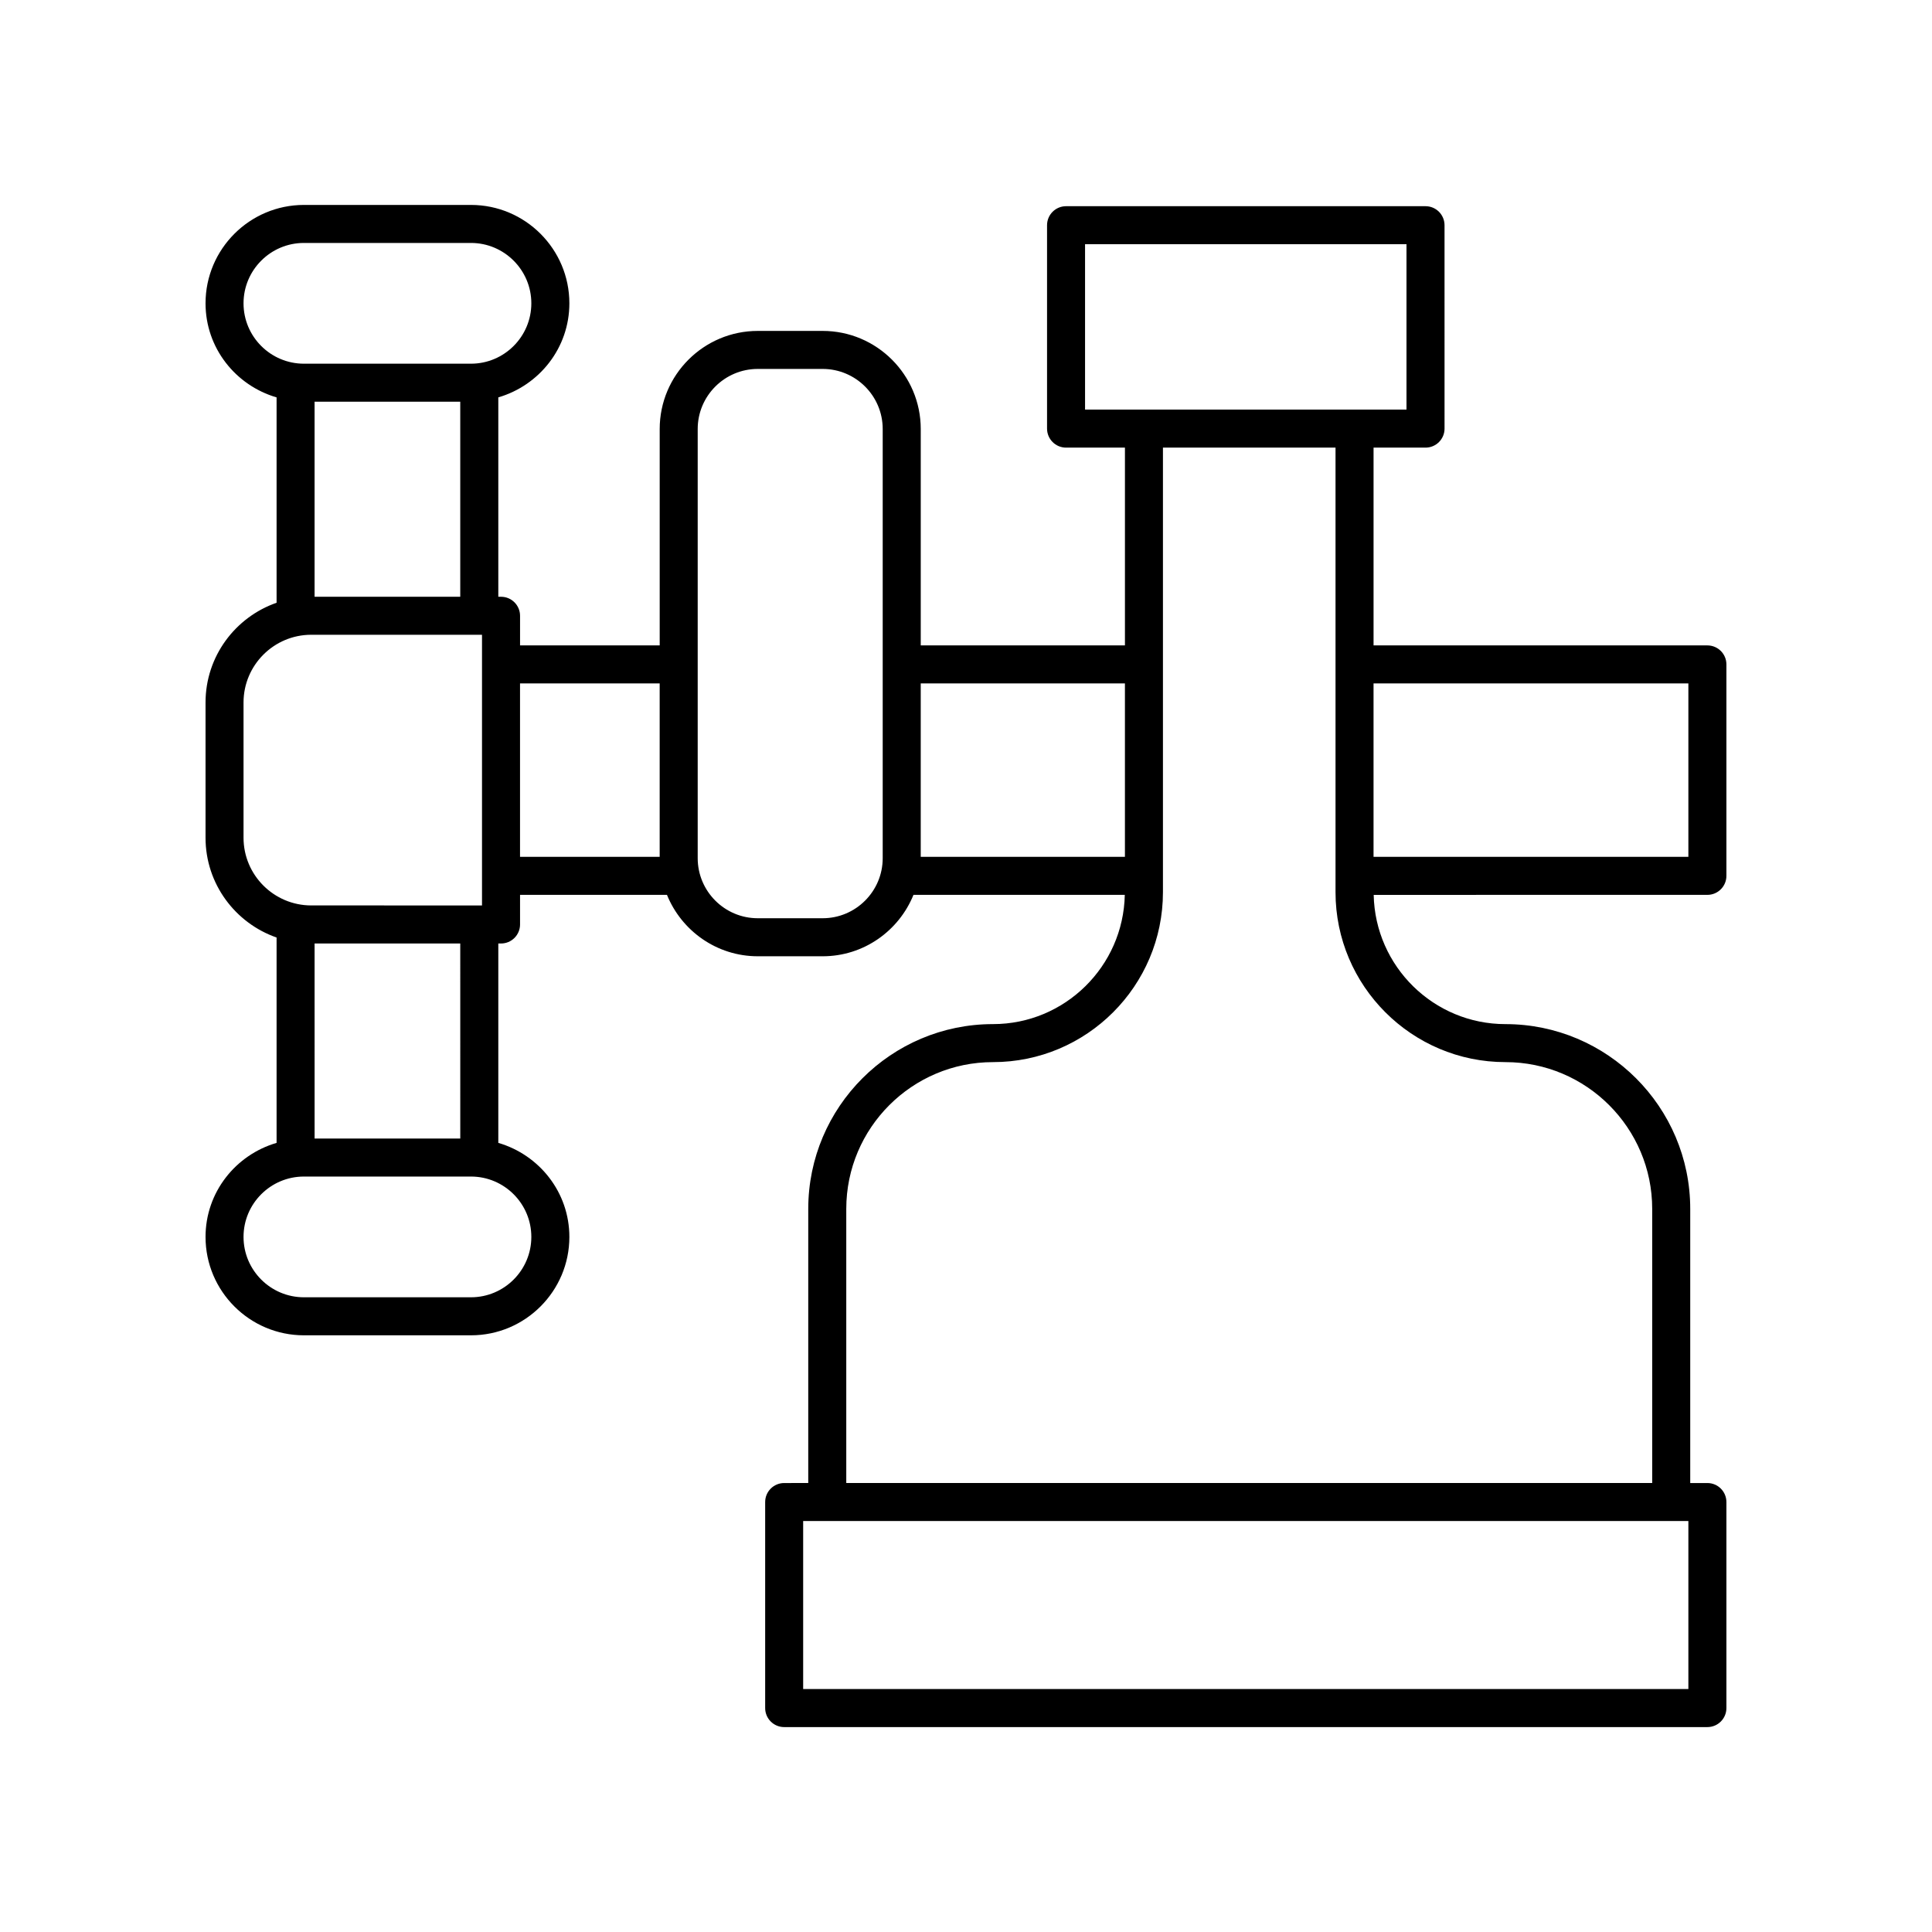 <?xml version="1.0" encoding="UTF-8"?>
<!-- Uploaded to: ICON Repo, www.iconrepo.com, Generator: ICON Repo Mixer Tools -->
<svg fill="#000000" width="800px" height="800px" version="1.1" viewBox="144 144 512 512" xmlns="http://www.w3.org/2000/svg">
 <path d="m596.48 315.04h-88.473v-52.414h13.773c2.781 0 5.039-2.254 5.039-5.039l-0.004-53.902c0-2.781-2.254-5.039-5.039-5.039h-95.258c-2.781 0-5.039 2.254-5.039 5.039v53.902c0 2.781 2.254 5.039 5.039 5.039h15.602v52.414h-54.113v-57.348c0-14.336-11.66-25.996-25.996-25.996h-17.188c-14.336 0-25.996 11.664-25.996 25.996v57.348h-37.008v-7.852c0-2.781-2.254-5.039-5.039-5.039h-0.723v-52.84c10.84-3.164 18.832-13.078 18.832-24.926 0-14.379-11.699-26.074-26.074-26.074h-44.27c-14.379 0.004-26.074 11.699-26.074 26.078 0 11.848 7.988 21.762 18.828 24.926v54.422c-10.945 3.816-18.828 14.211-18.828 26.441v35.836c0 12.227 7.887 22.625 18.828 26.441v54.422c-10.84 3.164-18.828 13.078-18.828 24.922 0 14.379 11.699 26.074 26.074 26.074h44.27c14.379 0 26.074-11.699 26.074-26.074 0-11.848-7.992-21.758-18.832-24.922v-52.84h0.723c1.336 0 2.617-0.531 3.562-1.477 0.945-0.945 1.477-2.227 1.477-3.562v-7.852h38.934c3.863 9.523 13.18 16.277 24.07 16.277h17.188c10.895 0 20.207-6.75 24.07-16.277l56 0.004c-0.383 18.949-15.887 34.25-34.922 34.25-27 0-48.965 21.965-48.965 48.965v72.652l-6.379 0.004c-2.781 0-5.039 2.254-5.039 5.039v54.598c0 2.781 2.254 5.039 5.039 5.039h244.66c2.781 0 5.039-2.254 5.039-5.039v-54.598c0-2.781-2.254-5.039-5.039-5.039h-4.547v-72.652c0-27-21.965-48.965-48.965-48.965-19.039 0-34.539-15.305-34.922-34.25l88.434-0.004c2.781 0 5.039-2.254 5.039-5.039v-56.031c0-2.785-2.258-5.039-5.039-5.039zm-164.93-106.32h85.184v43.824h-85.184zm10.566 116.39v45.957l-54.113 0.004v-45.957zm-214.75-22.961v-51.688h38.605v51.688zm-18.828-77.766c0-8.82 7.18-16 16-16h44.27c8.82 0 16 7.18 16 16 0 8.82-7.18 16-16 16h-44.27c-8.82 0-16-7.176-16-16zm0 141.62v-35.836c0-9.898 8.051-17.949 17.949-17.949h45.25v71.734l-45.25-0.004c-9.898 0-17.949-8.051-17.949-17.945zm76.27 105.79c0 8.82-7.18 16-16 16h-44.27c-8.82 0-16-7.176-16-16 0-8.82 7.18-15.996 16-15.996h44.27c8.82 0 16 7.176 16 15.996zm-18.832-26.074h-38.605l-0.004-51.688h38.605zm15.836-120.61h37.008v45.957h-37.008zm96.113 46.312c0 8.781-7.141 15.922-15.918 15.922h-17.188c-8.781 0-15.922-7.141-15.922-15.922v-113.73c0-8.781 7.141-15.922 15.922-15.922h17.188c8.777 0 15.918 7.141 15.918 15.922zm213.51 220.19h-234.59v-44.52h234.59zm-48.477-166.14c21.445 0 38.891 17.445 38.891 38.891v72.652h-213.58v-72.652c0-21.445 17.445-38.891 38.891-38.891 24.832 0 45.031-20.203 45.031-45.035v-117.82h45.734v117.82c0 24.832 20.203 45.035 45.035 45.035zm48.477-54.402h-83.434v-45.957l83.434-0.004z"/>
</svg>